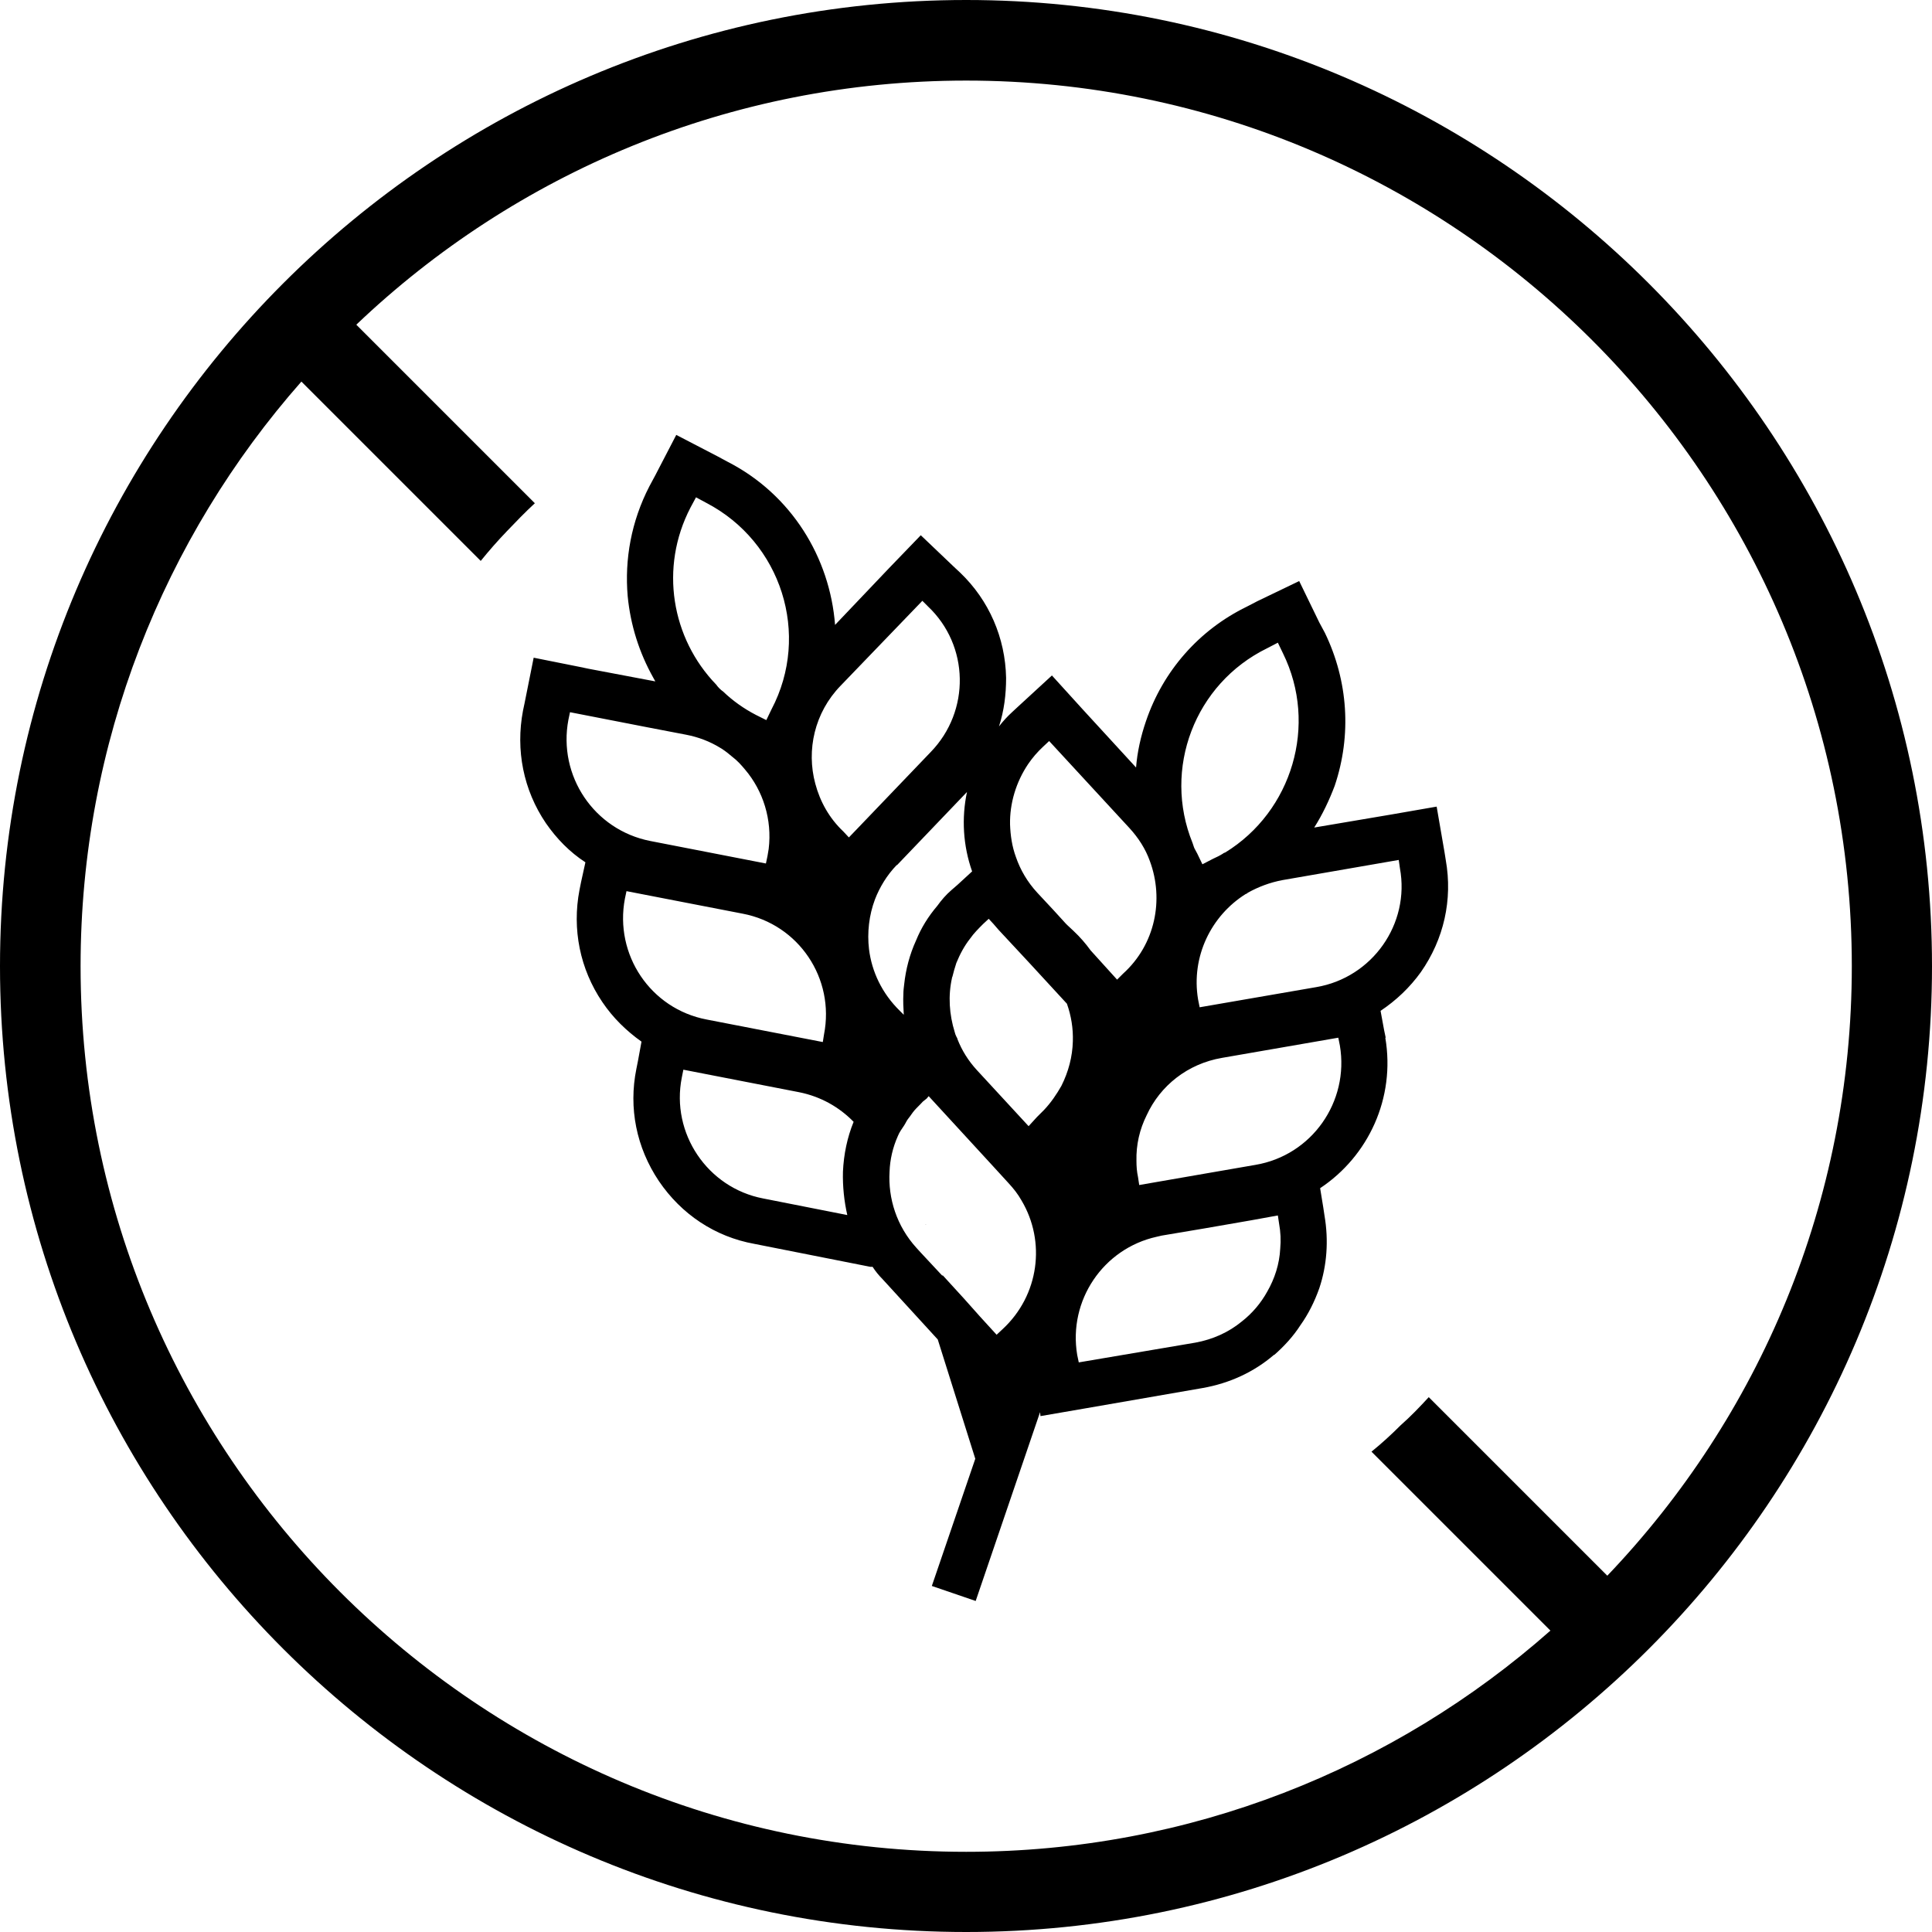 <svg viewBox="0 0 48.91 48.91" xmlns="http://www.w3.org/2000/svg" data-name="Layer 2" id="Layer_2">
  <g data-name="Layer 1" id="Layer_1-2">
    <g>
      <path d="M24.46,0C10.97,0,0,10.97,0,24.46s10.97,24.45,24.46,24.45,24.45-10.97,24.45-24.45S37.94,0,24.46,0ZM24.46,46.88c-12.36,0-22.42-10.06-22.42-22.42,0-5.66,2.11-10.85,5.59-14.8h0l4.54,4.54c.21-.26.43-.51.66-.75.23-.24.46-.48.71-.71l-4.52-4.52c4.02-3.83,9.46-6.18,15.44-6.18,12.36,0,22.42,10.05,22.42,22.42,0,5.98-2.35,11.41-6.19,15.43l-4.52-4.52c-.23.25-.46.49-.71.71-.24.24-.48.46-.74.67l4.53,4.53h0c-3.95,3.49-9.13,5.6-14.79,5.6Z"></path>
      <path d="M35.08,26.27l-.04-.19-.09-.49c.39-.26.74-.59,1.02-.98.58-.83.81-1.83.63-2.84l-.03-.19-.2-1.16-1.15.2-1.95.33c.21-.33.38-.69.52-1.06.43-1.28.34-2.65-.25-3.87l-.14-.26-.51-1.05-1.06.51-.27.14c-1.21.59-2.12,1.63-2.55,2.9-.13.38-.22.78-.25,1.17l-1.34-1.46-.79-.87-.87.8-.14.13c-.12.11-.23.23-.33.36.13-.4.18-.81.18-1.23-.02-1.01-.43-1.96-1.16-2.66l-.15-.14-.85-.81-.81.84-1.36,1.43c-.13-1.7-1.1-3.3-2.72-4.13l-.26-.14-1.04-.54-.54,1.04-.14.26c-.46.89-.63,1.85-.55,2.78.07.73.29,1.43.65,2.07.02.03.03.06.05.09l-1.69-.32-.24-.05-1.15-.23-.23,1.15-.04.19c-.19,1,.01,2.01.58,2.85.27.39.6.73,1,.99l-.11.5-.04.2c-.19.99.01,2,.58,2.84.27.4.61.73.99,1l-.09.49-.04.2c-.2.99,0,1.99.57,2.84.57.84,1.42,1.41,2.42,1.59l2.93.58h.06c.07.11.16.22.25.31l1.4,1.53h0s.95,3.02.95,3.02l-1.1,3.22,1.11.38,1.63-4.78h0s.01.1.01.1l1.16-.2,2.94-.51c.69-.12,1.31-.41,1.81-.84h.01c.25-.22.48-.47.66-.75.2-.28.36-.6.48-.94.19-.57.24-1.2.13-1.84l-.03-.2-.08-.49c1.22-.81,1.91-2.28,1.65-3.81ZM23.85,32.29l-.55-.59-.1-.11c-.5-.55-.72-1.25-.68-1.93.01-.3.08-.61.21-.9.04-.1.1-.18.16-.27.04-.06.06-.12.11-.18.05-.06.09-.13.15-.2h0c.06-.07.14-.14.21-.22l.1-.08.05-.06,1.59,1.73.43.47c.13.14.24.28.33.44.62,1.04.45,2.4-.48,3.26l-.15.14-.42-.46h0s-.41-.46-.41-.46l-.53-.58ZM24.61,22.06l-.37.34-.15.13c-.14.12-.26.26-.36.4-.23.27-.41.56-.54.88-.16.35-.26.73-.3,1.11-.01.08-.02.16-.02.24-.01.18,0,.36.01.53l-.1-.1c-.45-.44-.71-.99-.78-1.56-.05-.42,0-.86.15-1.26.12-.31.3-.61.55-.87h.01s1.77-1.85,1.77-1.85c-.14.66-.1,1.36.13,2.01ZM24.73,27.09c-.22-.24-.38-.5-.49-.78,0-.02-.02-.05-.03-.07-.02-.04-.03-.07-.04-.11-.14-.45-.17-.92-.07-1.37,0,0,0-.02.01-.03.03-.12.06-.23.1-.35.09-.22.2-.43.35-.62.09-.13.21-.25.33-.37l.14-.13.12.13.13.15.67.72.13.14.93,1.01c.11.31.16.63.15.95-.01.39-.11.77-.29,1.13-.12.21-.26.42-.44.61l-.18.18-.21.23-1.31-1.42ZM35.41,21.77l.03.21c.26,1.41-.7,2.77-2.12,3.01l-2.95.51-.04-.2c-.18-1.08.33-2.12,1.21-2.67.02,0,.04-.02.05-.03.27-.15.56-.26.88-.32l2.94-.51ZM32.08,16.41l.27-.14.13.27c.89,1.81.23,4-1.46,5.04-.02.01-.04.01-.06.03-.08.05-.16.09-.25.13l-.27.14-.13-.27s-.05-.09-.07-.13c-.02-.04-.03-.09-.05-.14-.76-1.87.05-4.03,1.89-4.93ZM26.41,18.9l.15-.14,2.03,2.2c.23.25.41.53.52.84.36.97.14,2.11-.68,2.85l-.15.15-.67-.74c-.13-.18-.27-.34-.44-.5l-.15-.14-.04-.04-.31-.34-.41-.44c-.25-.27-.43-.58-.54-.9-.1-.27-.14-.55-.15-.83-.01-.53.15-1.07.46-1.53.11-.16.23-.3.38-.44ZM23.35,15.21l.14.14c1.05.99,1.08,2.65.07,3.69l-1.82,1.9-.25.26-.14-.15c-.36-.34-.59-.76-.71-1.21-.23-.85-.02-1.8.64-2.48l2.07-2.15ZM17.48,12.85l.14-.26.26.14c1.9.99,2.65,3.33,1.65,5.23l-.13.27-.26-.13c-.31-.16-.59-.36-.83-.59-.07-.05-.13-.11-.18-.18-1.13-1.17-1.44-2.96-.65-4.48ZM14.39,18.22l.04-.19,1.95.38.99.19c.31.06.6.17.86.33,0,0,.03.02.05.03.09.06.18.13.26.2.12.09.22.2.32.32.46.54.69,1.27.6,2.01l-.03.18-.04.19-2.93-.57c-1.42-.28-2.34-1.65-2.07-3.07ZM15.82,22.75l.04-.19,2.94.57c1.42.27,2.34,1.64,2.06,3.06l-.03.19-2.94-.57c-1.42-.27-2.34-1.64-2.07-3.06ZM19.32,30.34c-1.41-.27-2.34-1.65-2.06-3.06l.04-.2,2.93.57c.55.11,1.02.38,1.38.75-.16.39-.25.82-.27,1.26-.01.37.03.75.11,1.1l-2.13-.42ZM32.08,32.7c-.16.29-.38.55-.65.76-.33.27-.73.45-1.17.53l-2.95.5-.04-.19c-.23-1.38.66-2.69,2.01-2.99.04-.01.09-.02.13-.03l1.07-.18,1.21-.21.66-.12.03.2c.04.22.05.43.03.64-.02.39-.14.76-.33,1.09ZM31.78,29.49l-1.27.22-1.21.21-.46.08-.03-.2c-.03-.14-.04-.27-.04-.41-.01-.41.08-.8.26-1.16.34-.74,1.03-1.3,1.91-1.45l2.94-.51.04.2c.24,1.42-.71,2.78-2.14,3.02Z"></path>
      <polygon points="23.44 31 23.44 30.99 23.43 30.99 23.44 31"></polygon>
    </g>
  </g>
</svg>